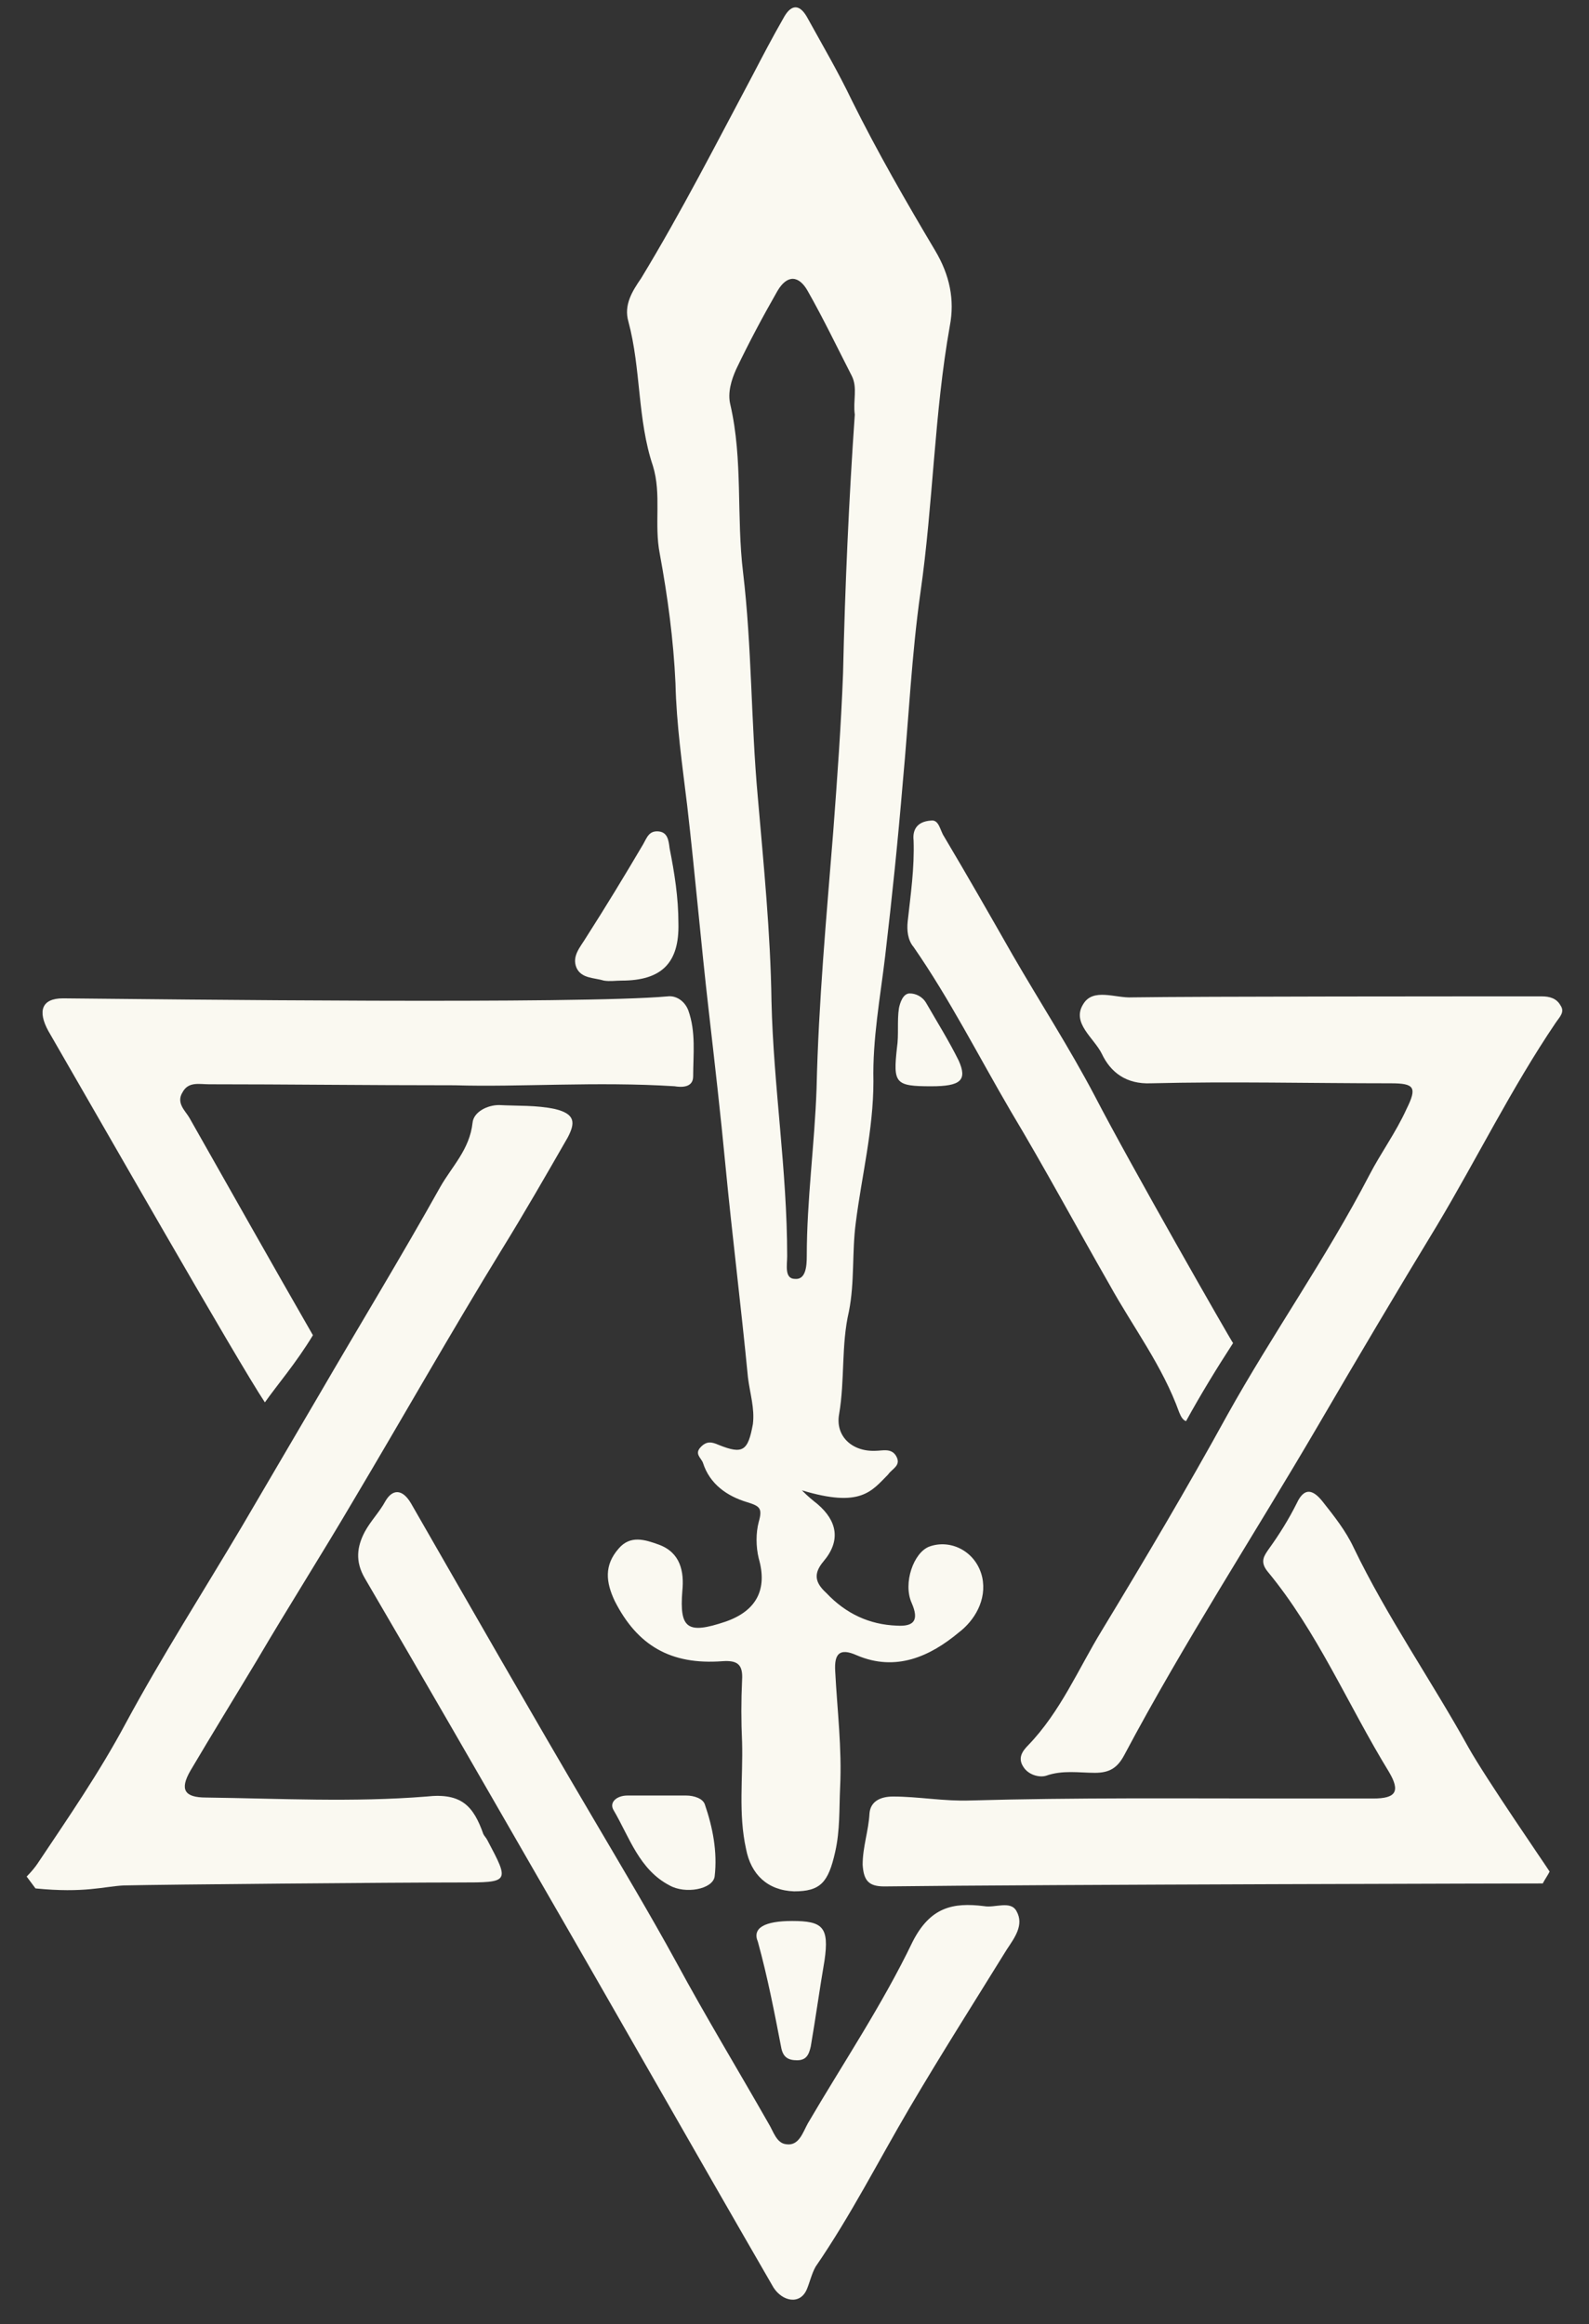 <svg width="54" height="79" viewBox="0 0 54 79" fill="none" xmlns="http://www.w3.org/2000/svg">
<rect x="0" y="0" width="54" height="79" fill="#333333" stroke="none"/>
<g clip-path="url(#clip0_6383_31079)">
<g clip-path="url(#clip1_6383_31079)">
<g clip-path="url(#clip2_6383_31079)">
<path d="M49.898 59.384C48.633 57.101 47.134 54.952 46.002 52.602C45.735 52.031 45.335 51.527 44.936 51.023C44.636 50.654 44.336 50.52 44.07 51.091C43.803 51.628 43.47 52.165 43.104 52.669C42.971 52.87 42.804 53.072 43.071 53.407C44.769 55.456 45.802 57.94 47.2 60.223C47.6 60.895 47.434 61.13 46.668 61.13C45.669 61.13 44.703 61.13 43.704 61.13C40.14 61.13 36.543 61.096 32.98 61.197C32.081 61.23 31.215 61.063 30.349 61.063C29.916 61.063 29.583 61.23 29.549 61.633C29.516 62.238 29.316 62.775 29.316 63.379C29.35 63.917 29.516 64.118 30.049 64.118C35.478 64.051 52.429 64.017 52.429 64.017C52.496 63.883 52.596 63.749 52.662 63.614C52.562 63.447 50.498 60.458 49.898 59.384Z" fill="#FAF9F1"/>
<path d="M8.733 56.43C9.798 54.617 10.931 52.837 11.996 51.024C13.695 48.17 15.327 45.282 17.058 42.462C17.825 41.22 18.557 39.944 19.29 38.668C19.556 38.164 19.556 37.862 18.857 37.694C18.224 37.56 17.591 37.594 16.959 37.56C16.559 37.56 16.093 37.795 16.059 38.164C15.96 39.071 15.36 39.642 14.96 40.347C13.628 42.731 12.196 45.081 10.831 47.431C9.965 48.909 9.099 50.386 8.233 51.863C6.901 54.113 5.502 56.295 4.27 58.578C3.371 60.257 2.305 61.802 1.273 63.346C1.206 63.447 1.073 63.615 0.906 63.783C1.006 63.917 1.106 64.051 1.206 64.186C2.871 64.353 3.537 64.118 4.203 64.085C5.669 64.051 13.295 63.984 15.627 63.984C17.325 63.984 17.325 63.984 16.559 62.54C16.526 62.473 16.459 62.406 16.426 62.339C16.093 61.399 15.693 60.929 14.494 61.063C11.996 61.264 9.499 61.13 7.001 61.097C6.268 61.097 6.102 60.828 6.468 60.19C7.201 58.948 7.967 57.706 8.733 56.43Z" fill="#FAF9F1"/>
<path d="M27.417 77.817C27.517 77.582 27.584 77.279 27.717 77.044C28.916 75.299 29.848 73.452 30.914 71.639C31.98 69.826 33.112 68.046 34.211 66.267C34.478 65.864 34.811 65.427 34.544 64.957C34.344 64.588 33.812 64.856 33.445 64.789C32.38 64.655 31.613 64.823 31.014 65.998C29.982 68.147 28.649 70.128 27.451 72.176C27.284 72.478 27.151 72.948 26.718 72.881C26.385 72.847 26.285 72.445 26.118 72.176C25.086 70.363 23.987 68.55 22.988 66.703C22.089 65.058 21.123 63.446 20.157 61.801C18.059 58.242 16.027 54.683 13.963 51.09C13.663 50.587 13.33 50.62 13.097 51.023C12.897 51.393 12.597 51.695 12.397 52.064C12.131 52.568 12.064 53.071 12.397 53.642C14.362 57 16.294 60.357 18.226 63.715C20.923 68.382 23.587 73.082 26.285 77.75C26.585 78.22 27.184 78.354 27.417 77.817Z" fill="#FAF9F1"/>
<path d="M27.251 50.655C27.484 50.89 27.617 50.99 27.784 51.125C28.45 51.695 28.583 52.367 27.984 53.072C27.617 53.508 27.717 53.811 28.084 54.147C28.75 54.852 29.549 55.221 30.481 55.255C31.047 55.288 31.247 55.087 30.981 54.482C30.681 53.811 31.047 52.77 31.58 52.568C32.313 52.3 33.179 52.736 33.379 53.609C33.545 54.382 33.112 55.087 32.58 55.489C31.614 56.295 30.448 56.833 29.116 56.262C28.516 55.993 28.35 56.228 28.383 56.799C28.45 58.108 28.616 59.418 28.55 60.761C28.516 61.5 28.55 62.205 28.383 62.943C28.15 63.984 27.884 64.286 26.985 64.286C26.085 64.253 25.519 63.715 25.353 62.843C25.086 61.634 25.253 60.425 25.219 59.216C25.186 58.511 25.186 57.806 25.219 57.101C25.253 56.564 25.053 56.43 24.553 56.463C22.788 56.597 21.656 55.926 20.89 54.415C20.59 53.777 20.524 53.206 21.023 52.636C21.423 52.166 21.922 52.333 22.389 52.501C23.121 52.77 23.255 53.408 23.188 54.079C23.088 55.355 23.354 55.557 24.653 55.12C25.719 54.751 26.085 54.012 25.785 52.971C25.686 52.568 25.686 52.098 25.785 51.729C25.919 51.259 25.819 51.192 25.386 51.057C24.72 50.856 24.12 50.453 23.887 49.715C23.821 49.547 23.587 49.412 23.821 49.177C24.02 48.976 24.187 49.009 24.42 49.11C25.253 49.446 25.419 49.312 25.586 48.405C25.652 47.868 25.486 47.364 25.419 46.827C25.186 44.41 24.886 42.026 24.653 39.608C24.487 37.862 24.287 36.116 24.087 34.37C23.821 32.054 23.621 29.703 23.354 27.387C23.188 26.01 22.988 24.633 22.955 23.223C22.888 21.746 22.688 20.268 22.422 18.825C22.222 17.817 22.488 16.81 22.189 15.837C21.656 14.258 21.789 12.546 21.356 10.934C21.19 10.364 21.489 9.894 21.789 9.457C23.154 7.208 24.354 4.857 25.586 2.541C25.919 1.903 26.252 1.265 26.618 0.627C26.884 0.123 27.184 0.123 27.451 0.627C27.95 1.533 28.483 2.44 28.949 3.414C29.815 5.159 30.781 6.838 31.78 8.517C32.28 9.356 32.446 10.196 32.28 11.069C31.747 14.057 31.714 17.112 31.281 20.134C30.981 22.25 30.881 24.432 30.681 26.581C30.515 28.562 30.315 30.509 30.082 32.49C29.915 33.9 29.649 35.31 29.682 36.754C29.682 38.4 29.282 39.977 29.083 41.556C28.949 42.563 29.049 43.57 28.849 44.577C28.583 45.719 28.716 46.894 28.516 48.069C28.383 48.808 28.949 49.345 29.749 49.312C29.982 49.312 30.282 49.211 30.448 49.479C30.648 49.815 30.315 49.916 30.182 50.117C29.615 50.688 29.249 51.259 27.251 50.655ZM29.049 14.091C28.983 13.621 29.149 13.184 28.949 12.781C28.45 11.807 27.984 10.834 27.451 9.894C27.151 9.356 26.751 9.323 26.418 9.894C25.919 10.767 25.453 11.64 25.02 12.546C24.853 12.915 24.72 13.352 24.82 13.755C25.253 15.635 25.02 17.549 25.253 19.463C25.552 21.981 25.519 24.533 25.752 27.084C25.952 29.401 26.185 31.718 26.218 34.035C26.285 36.922 26.751 39.776 26.751 42.697C26.751 42.999 26.651 43.469 27.018 43.469C27.384 43.503 27.417 43.033 27.417 42.697C27.417 40.783 27.684 38.903 27.75 36.989C27.817 34.068 28.084 31.181 28.317 28.26C28.45 26.48 28.583 24.667 28.65 22.887C28.716 19.933 28.849 16.978 29.049 14.091Z" fill="#FAF9F1"/>
<path d="M52.395 33.866C52.662 33.866 52.895 33.933 53.028 34.168C53.194 34.403 52.995 34.571 52.861 34.773C51.363 36.989 50.197 39.373 48.832 41.656C47.466 43.905 46.134 46.155 44.802 48.438C42.604 52.199 40.239 55.825 38.208 59.652C37.975 60.089 37.708 60.257 37.209 60.257C36.676 60.257 36.11 60.156 35.544 60.358C35.31 60.425 34.944 60.324 34.778 60.055C34.578 59.753 34.744 59.518 34.944 59.317C36.043 58.175 36.643 56.731 37.442 55.422C38.907 53.004 40.339 50.587 41.705 48.102C43.237 45.349 45.069 42.764 46.534 39.943C46.934 39.171 47.433 38.5 47.799 37.694C48.166 36.955 48.066 36.821 47.267 36.821C44.536 36.821 41.805 36.754 39.107 36.821C38.275 36.855 37.742 36.452 37.442 35.814C37.175 35.276 36.41 34.773 36.809 34.135C37.142 33.564 37.908 33.933 38.474 33.9C40.672 33.866 49.931 33.866 52.395 33.866Z" fill="#FAF9F1"/>
<path d="M15.463 36.888C12.332 36.888 9.735 36.854 7.104 36.854C6.771 36.854 6.405 36.754 6.205 37.123C5.972 37.492 6.305 37.761 6.438 37.996C7.77 40.346 9.302 43.066 10.634 45.383C10.068 46.323 9.402 47.095 9.002 47.666C8.103 46.323 3.274 37.861 1.642 35.041C1.276 34.37 1.409 33.933 2.142 33.933C5.705 33.967 19.726 34.135 22.69 33.866C22.956 33.833 23.256 34 23.389 34.336C23.656 35.075 23.556 35.847 23.556 36.586C23.556 36.989 23.123 36.955 22.923 36.921C20.292 36.754 17.628 36.955 15.463 36.888Z" fill="#FAF9F1"/>
<path d="M40.306 48.304C40.805 47.397 41.338 46.524 41.904 45.651C41.804 45.517 38.407 39.574 37.208 37.258C36.342 35.612 35.343 34.068 34.411 32.456C33.645 31.113 32.879 29.77 32.08 28.427C31.946 28.226 31.913 27.856 31.646 27.89C31.114 27.923 31.014 28.259 31.047 28.561C31.08 29.502 30.947 30.408 30.847 31.315C30.814 31.617 30.847 31.953 31.047 32.188C32.279 33.967 33.245 35.881 34.344 37.761C35.51 39.709 36.575 41.69 37.708 43.67C38.507 45.114 39.506 46.424 40.072 48.002C40.139 48.17 40.206 48.27 40.306 48.304Z" fill="#FAF9F1"/>
<path d="M21.123 33.33C20.924 33.33 20.724 33.364 20.524 33.33C20.191 33.229 19.758 33.263 19.591 32.894C19.425 32.491 19.725 32.188 19.925 31.853C20.591 30.812 21.223 29.771 21.856 28.697C21.989 28.462 22.056 28.227 22.389 28.26C22.689 28.294 22.722 28.562 22.755 28.831C22.922 29.67 23.055 30.51 23.055 31.383C23.088 32.726 22.489 33.33 21.123 33.33Z" fill="#FAF9F1"/>
<path d="M22.387 61.029C22.687 61.029 23.02 61.029 23.32 61.029C23.586 61.029 23.886 61.13 23.953 61.331C24.219 62.103 24.386 62.943 24.286 63.782C24.219 64.219 23.287 64.386 22.754 64.084C21.721 63.547 21.388 62.439 20.855 61.532C20.689 61.264 20.955 61.029 21.322 61.029C21.655 61.029 22.021 61.029 22.387 61.029Z" fill="#FAF9F1"/>
<path d="M26.921 65.293C27.953 65.293 28.186 65.494 28.02 66.636C27.853 67.61 27.72 68.583 27.553 69.557C27.487 69.859 27.387 70.027 27.087 70.027C26.787 70.027 26.621 69.926 26.554 69.624C26.321 68.415 26.088 67.207 25.755 65.998C25.555 65.528 25.988 65.293 26.921 65.293Z" fill="#FAF9F1"/>
<path d="M31.648 36.922C30.416 36.922 30.349 36.821 30.482 35.612C30.549 35.176 30.482 34.706 30.549 34.269C30.582 34.101 30.682 33.766 30.915 33.766C31.115 33.766 31.348 33.866 31.481 34.101C31.848 34.739 32.247 35.377 32.58 36.049C32.88 36.72 32.647 36.922 31.648 36.922Z" fill="#FAF9F1"/>
</g>
</g>
</g>
<defs>
<clipPath id="clip0_6383_31079">
<rect width="54" height="79" fill="white"/>
</clipPath>
<clipPath id="clip1_6383_31079">
<rect width="54" height="79" fill="white"/>
</clipPath>
<clipPath id="clip2_6383_31079">
<rect width="54" height="79" fill="white"/>
</clipPath>
</defs>
</svg>

